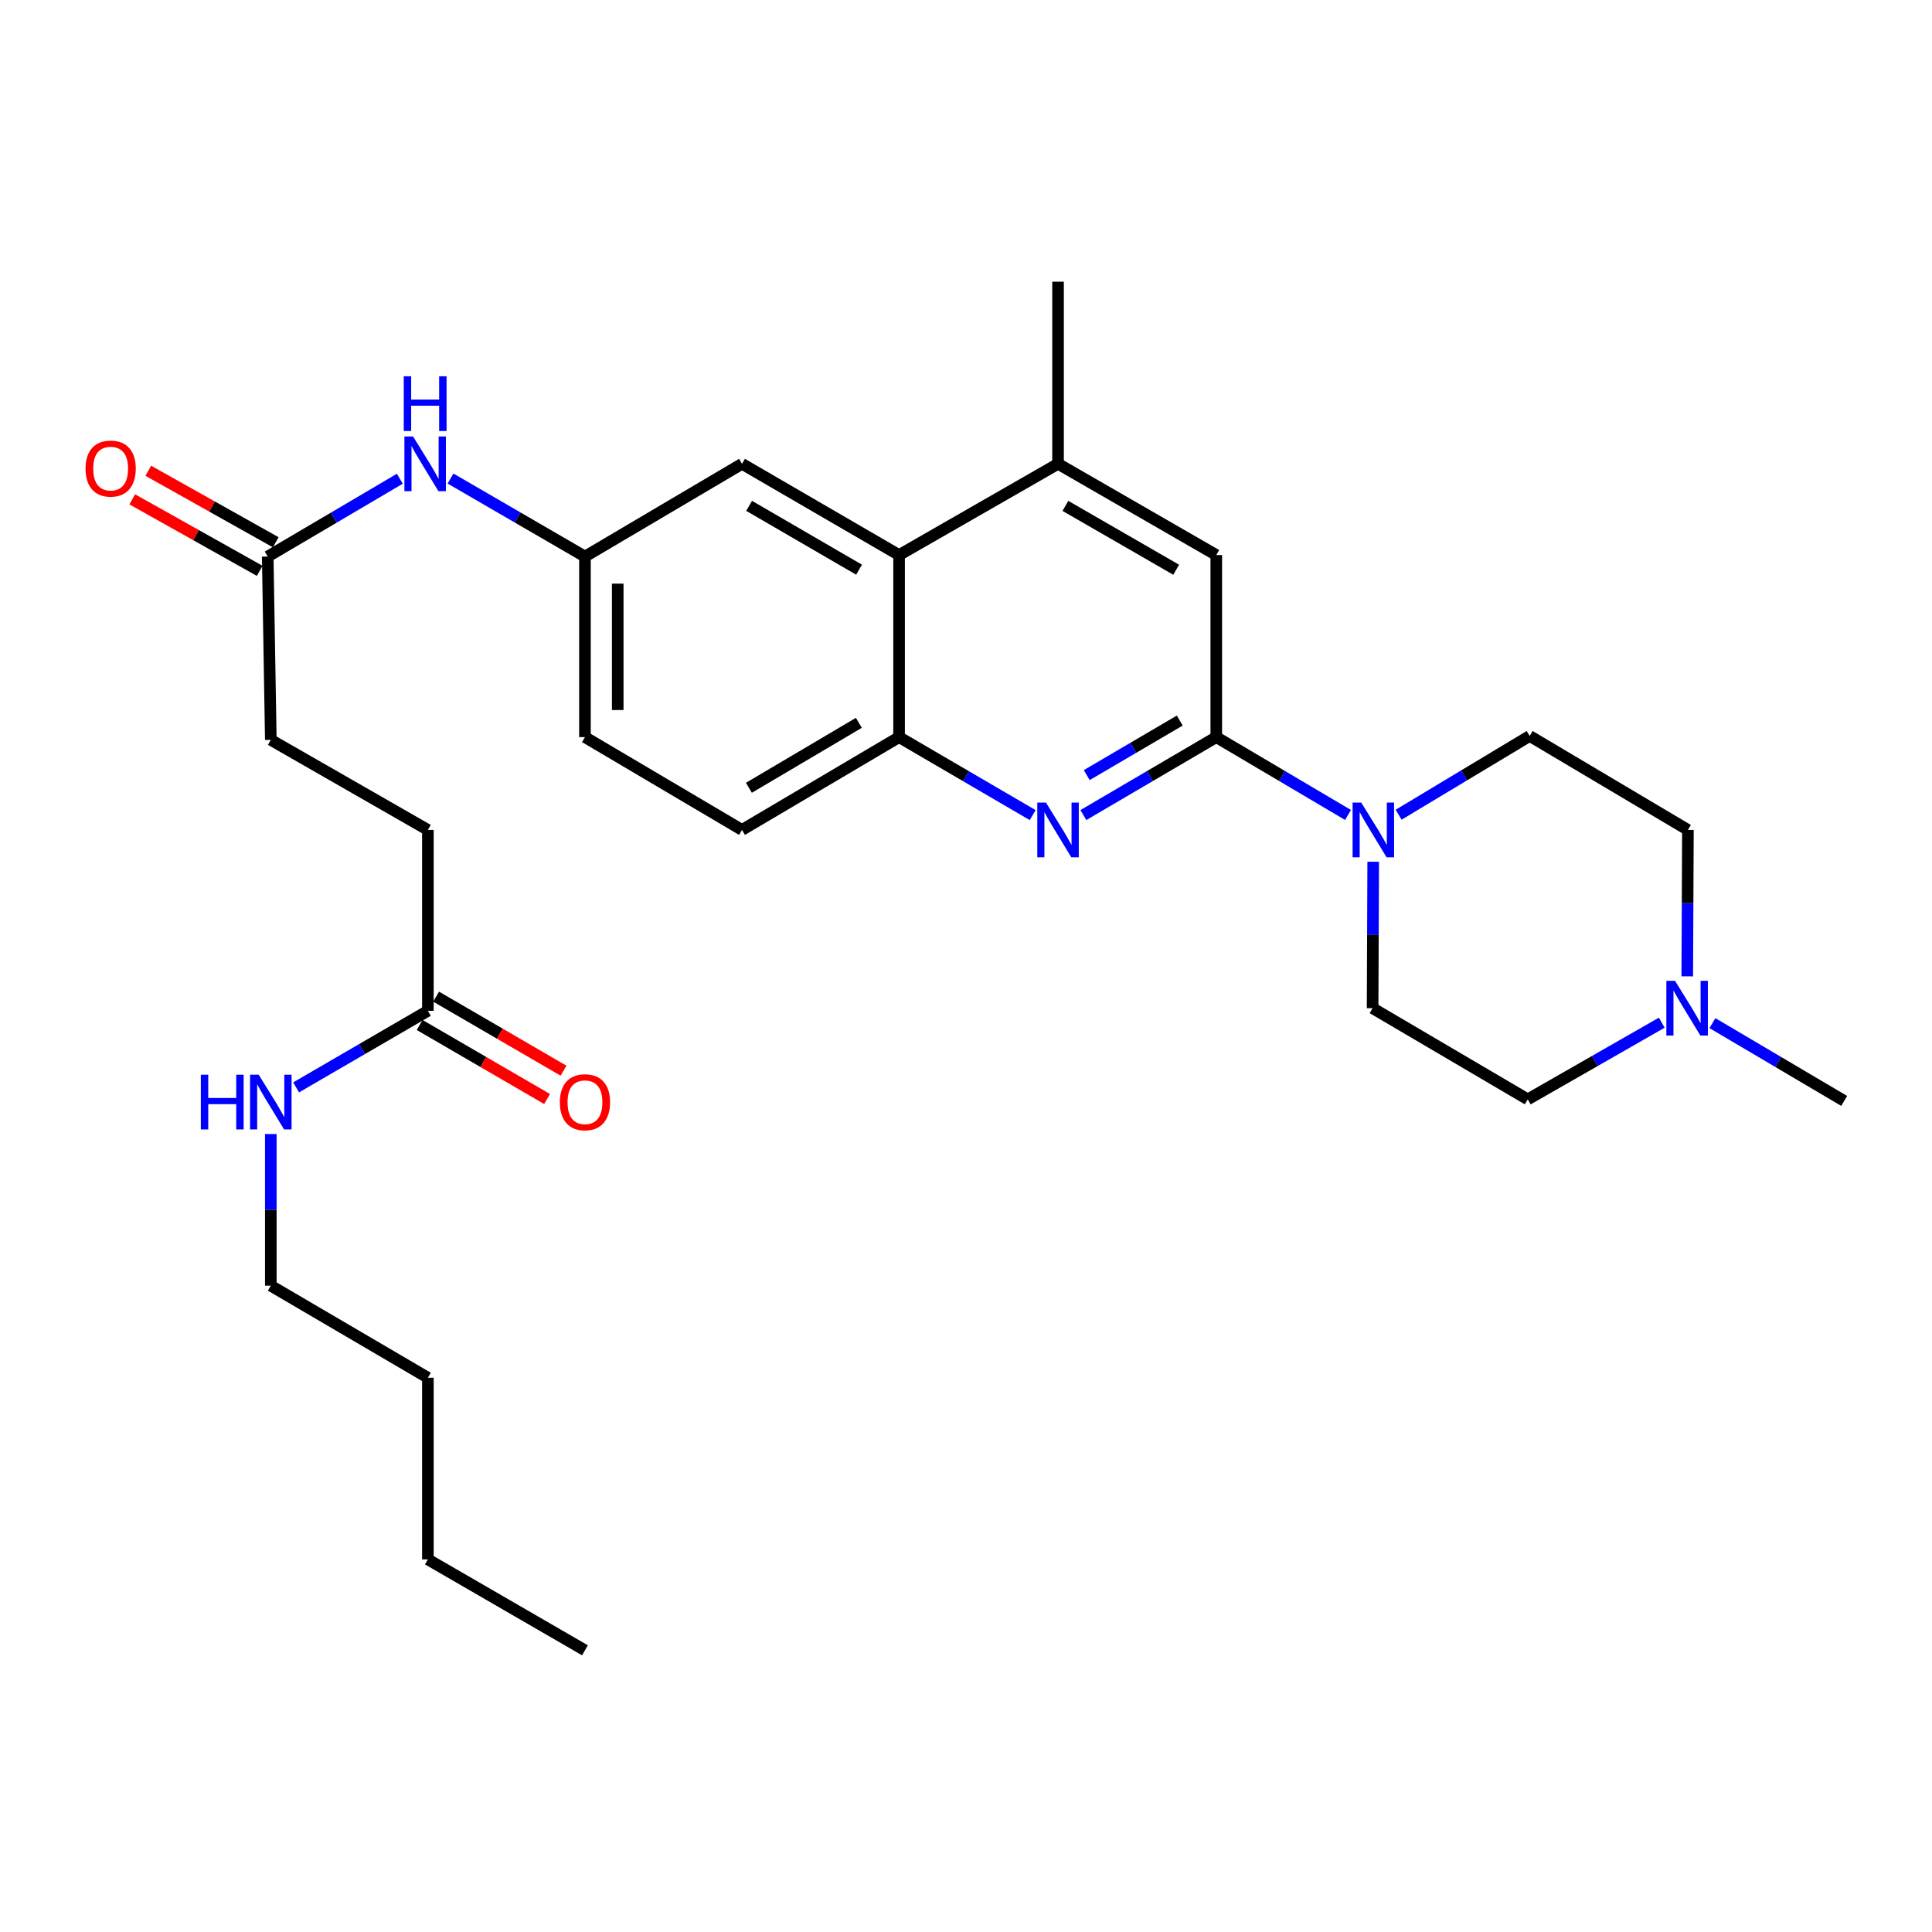 <?xml version='1.0' encoding='iso-8859-1'?>
<svg version='1.1' baseProfile='full'
              xmlns='http://www.w3.org/2000/svg'
                      xmlns:rdkit='http://www.rdkit.org/xml'
                      xmlns:xlink='http://www.w3.org/1999/xlink'
                  xml:space='preserve'
width='1000px' height='1000px' viewBox='0 0 1000 1000'>
<!-- END OF HEADER -->
<rect style='opacity:1.0;fill:#FFFFFF;stroke:none' width='1000' height='1000' x='0' y='0'> </rect>
<path class='bond-0' d='M 629.544,381.537 L 595.15,401.706' style='fill:none;fill-rule:evenodd;stroke:#000000;stroke-width:6px;stroke-linecap:butt;stroke-linejoin:miter;stroke-opacity:1' />
<path class='bond-0' d='M 595.15,401.706 L 560.755,421.875' style='fill:none;fill-rule:evenodd;stroke:#0000FF;stroke-width:6px;stroke-linecap:butt;stroke-linejoin:miter;stroke-opacity:1' />
<path class='bond-0' d='M 610.646,372.957 L 586.57,387.075' style='fill:none;fill-rule:evenodd;stroke:#000000;stroke-width:6px;stroke-linecap:butt;stroke-linejoin:miter;stroke-opacity:1' />
<path class='bond-0' d='M 586.57,387.075 L 562.494,401.193' style='fill:none;fill-rule:evenodd;stroke:#0000FF;stroke-width:6px;stroke-linecap:butt;stroke-linejoin:miter;stroke-opacity:1' />
<path class='bond-1' d='M 629.544,381.537 L 663.639,401.681' style='fill:none;fill-rule:evenodd;stroke:#000000;stroke-width:6px;stroke-linecap:butt;stroke-linejoin:miter;stroke-opacity:1' />
<path class='bond-1' d='M 663.639,401.681 L 697.734,421.825' style='fill:none;fill-rule:evenodd;stroke:#0000FF;stroke-width:6px;stroke-linecap:butt;stroke-linejoin:miter;stroke-opacity:1' />
<path class='bond-5' d='M 629.544,381.537 L 629.544,287.29' style='fill:none;fill-rule:evenodd;stroke:#000000;stroke-width:6px;stroke-linecap:butt;stroke-linejoin:miter;stroke-opacity:1' />
<path class='bond-2' d='M 534.52,421.905 L 499.941,401.721' style='fill:none;fill-rule:evenodd;stroke:#0000FF;stroke-width:6px;stroke-linecap:butt;stroke-linejoin:miter;stroke-opacity:1' />
<path class='bond-2' d='M 499.941,401.721 L 465.362,381.537' style='fill:none;fill-rule:evenodd;stroke:#000000;stroke-width:6px;stroke-linecap:butt;stroke-linejoin:miter;stroke-opacity:1' />
<path class='bond-12' d='M 710.767,446.031 L 710.613,483.932' style='fill:none;fill-rule:evenodd;stroke:#0000FF;stroke-width:6px;stroke-linecap:butt;stroke-linejoin:miter;stroke-opacity:1' />
<path class='bond-12' d='M 710.613,483.932 L 710.458,521.833' style='fill:none;fill-rule:evenodd;stroke:#000000;stroke-width:6px;stroke-linecap:butt;stroke-linejoin:miter;stroke-opacity:1' />
<path class='bond-13' d='M 723.935,421.692 L 757.846,401.313' style='fill:none;fill-rule:evenodd;stroke:#0000FF;stroke-width:6px;stroke-linecap:butt;stroke-linejoin:miter;stroke-opacity:1' />
<path class='bond-13' d='M 757.846,401.313 L 791.758,380.934' style='fill:none;fill-rule:evenodd;stroke:#000000;stroke-width:6px;stroke-linecap:butt;stroke-linejoin:miter;stroke-opacity:1' />
<path class='bond-14' d='M 465.362,381.537 L 384.062,429.565' style='fill:none;fill-rule:evenodd;stroke:#000000;stroke-width:6px;stroke-linecap:butt;stroke-linejoin:miter;stroke-opacity:1' />
<path class='bond-14' d='M 444.54,374.138 L 387.63,407.757' style='fill:none;fill-rule:evenodd;stroke:#000000;stroke-width:6px;stroke-linecap:butt;stroke-linejoin:miter;stroke-opacity:1' />
<path class='bond-29' d='M 465.362,381.537 L 465.362,287.29' style='fill:none;fill-rule:evenodd;stroke:#000000;stroke-width:6px;stroke-linecap:butt;stroke-linejoin:miter;stroke-opacity:1' />
<path class='bond-3' d='M 465.362,287.29 L 547.642,240.073' style='fill:none;fill-rule:evenodd;stroke:#000000;stroke-width:6px;stroke-linecap:butt;stroke-linejoin:miter;stroke-opacity:1' />
<path class='bond-10' d='M 465.362,287.29 L 384.062,240.073' style='fill:none;fill-rule:evenodd;stroke:#000000;stroke-width:6px;stroke-linecap:butt;stroke-linejoin:miter;stroke-opacity:1' />
<path class='bond-10' d='M 444.649,294.874 L 387.739,261.822' style='fill:none;fill-rule:evenodd;stroke:#000000;stroke-width:6px;stroke-linecap:butt;stroke-linejoin:miter;stroke-opacity:1' />
<path class='bond-4' d='M 547.642,240.073 L 629.544,287.29' style='fill:none;fill-rule:evenodd;stroke:#000000;stroke-width:6px;stroke-linecap:butt;stroke-linejoin:miter;stroke-opacity:1' />
<path class='bond-4' d='M 551.456,261.849 L 608.788,294.902' style='fill:none;fill-rule:evenodd;stroke:#000000;stroke-width:6px;stroke-linecap:butt;stroke-linejoin:miter;stroke-opacity:1' />
<path class='bond-24' d='M 547.642,240.073 L 547.642,145.807' style='fill:none;fill-rule:evenodd;stroke:#000000;stroke-width:6px;stroke-linecap:butt;stroke-linejoin:miter;stroke-opacity:1' />
<path class='bond-6' d='M 873.32,505.366 L 873.49,467.465' style='fill:none;fill-rule:evenodd;stroke:#0000FF;stroke-width:6px;stroke-linecap:butt;stroke-linejoin:miter;stroke-opacity:1' />
<path class='bond-6' d='M 873.49,467.465 L 873.66,429.565' style='fill:none;fill-rule:evenodd;stroke:#000000;stroke-width:6px;stroke-linecap:butt;stroke-linejoin:miter;stroke-opacity:1' />
<path class='bond-23' d='M 886.346,529.567 L 920.446,549.7' style='fill:none;fill-rule:evenodd;stroke:#0000FF;stroke-width:6px;stroke-linecap:butt;stroke-linejoin:miter;stroke-opacity:1' />
<path class='bond-23' d='M 920.446,549.7 L 954.545,569.832' style='fill:none;fill-rule:evenodd;stroke:#000000;stroke-width:6px;stroke-linecap:butt;stroke-linejoin:miter;stroke-opacity:1' />
<path class='bond-30' d='M 860.13,529.337 L 825.444,549.184' style='fill:none;fill-rule:evenodd;stroke:#0000FF;stroke-width:6px;stroke-linecap:butt;stroke-linejoin:miter;stroke-opacity:1' />
<path class='bond-30' d='M 825.444,549.184 L 790.759,569.031' style='fill:none;fill-rule:evenodd;stroke:#000000;stroke-width:6px;stroke-linecap:butt;stroke-linejoin:miter;stroke-opacity:1' />
<path class='bond-7' d='M 138.57,288.072 L 172.762,267.932' style='fill:none;fill-rule:evenodd;stroke:#000000;stroke-width:6px;stroke-linecap:butt;stroke-linejoin:miter;stroke-opacity:1' />
<path class='bond-7' d='M 172.762,267.932 L 206.954,247.792' style='fill:none;fill-rule:evenodd;stroke:#0000FF;stroke-width:6px;stroke-linecap:butt;stroke-linejoin:miter;stroke-opacity:1' />
<path class='bond-15' d='M 142.72,280.676 L 109.736,262.169' style='fill:none;fill-rule:evenodd;stroke:#000000;stroke-width:6px;stroke-linecap:butt;stroke-linejoin:miter;stroke-opacity:1' />
<path class='bond-15' d='M 109.736,262.169 L 76.751,243.662' style='fill:none;fill-rule:evenodd;stroke:#FF0000;stroke-width:6px;stroke-linecap:butt;stroke-linejoin:miter;stroke-opacity:1' />
<path class='bond-15' d='M 134.421,295.468 L 101.436,276.961' style='fill:none;fill-rule:evenodd;stroke:#000000;stroke-width:6px;stroke-linecap:butt;stroke-linejoin:miter;stroke-opacity:1' />
<path class='bond-15' d='M 101.436,276.961 L 68.452,258.454' style='fill:none;fill-rule:evenodd;stroke:#FF0000;stroke-width:6px;stroke-linecap:butt;stroke-linejoin:miter;stroke-opacity:1' />
<path class='bond-20' d='M 138.57,288.072 L 140.172,382.95' style='fill:none;fill-rule:evenodd;stroke:#000000;stroke-width:6px;stroke-linecap:butt;stroke-linejoin:miter;stroke-opacity:1' />
<path class='bond-8' d='M 233.189,247.693 L 267.981,267.882' style='fill:none;fill-rule:evenodd;stroke:#0000FF;stroke-width:6px;stroke-linecap:butt;stroke-linejoin:miter;stroke-opacity:1' />
<path class='bond-8' d='M 267.981,267.882 L 302.772,288.072' style='fill:none;fill-rule:evenodd;stroke:#000000;stroke-width:6px;stroke-linecap:butt;stroke-linejoin:miter;stroke-opacity:1' />
<path class='bond-9' d='M 221.472,523.199 L 221.472,429.565' style='fill:none;fill-rule:evenodd;stroke:#000000;stroke-width:6px;stroke-linecap:butt;stroke-linejoin:miter;stroke-opacity:1' />
<path class='bond-16' d='M 217.212,530.532 L 250.186,549.69' style='fill:none;fill-rule:evenodd;stroke:#000000;stroke-width:6px;stroke-linecap:butt;stroke-linejoin:miter;stroke-opacity:1' />
<path class='bond-16' d='M 250.186,549.69 L 283.161,568.849' style='fill:none;fill-rule:evenodd;stroke:#FF0000;stroke-width:6px;stroke-linecap:butt;stroke-linejoin:miter;stroke-opacity:1' />
<path class='bond-16' d='M 225.732,515.866 L 258.707,535.025' style='fill:none;fill-rule:evenodd;stroke:#000000;stroke-width:6px;stroke-linecap:butt;stroke-linejoin:miter;stroke-opacity:1' />
<path class='bond-16' d='M 258.707,535.025 L 291.682,554.184' style='fill:none;fill-rule:evenodd;stroke:#FF0000;stroke-width:6px;stroke-linecap:butt;stroke-linejoin:miter;stroke-opacity:1' />
<path class='bond-19' d='M 221.472,523.199 L 187.368,543.014' style='fill:none;fill-rule:evenodd;stroke:#000000;stroke-width:6px;stroke-linecap:butt;stroke-linejoin:miter;stroke-opacity:1' />
<path class='bond-19' d='M 187.368,543.014 L 153.263,562.829' style='fill:none;fill-rule:evenodd;stroke:#0000FF;stroke-width:6px;stroke-linecap:butt;stroke-linejoin:miter;stroke-opacity:1' />
<path class='bond-11' d='M 384.062,240.073 L 302.772,288.072' style='fill:none;fill-rule:evenodd;stroke:#000000;stroke-width:6px;stroke-linecap:butt;stroke-linejoin:miter;stroke-opacity:1' />
<path class='bond-31' d='M 302.772,288.072 L 302.772,381.537' style='fill:none;fill-rule:evenodd;stroke:#000000;stroke-width:6px;stroke-linecap:butt;stroke-linejoin:miter;stroke-opacity:1' />
<path class='bond-31' d='M 319.733,302.092 L 319.733,367.517' style='fill:none;fill-rule:evenodd;stroke:#000000;stroke-width:6px;stroke-linecap:butt;stroke-linejoin:miter;stroke-opacity:1' />
<path class='bond-18' d='M 710.458,521.833 L 790.759,569.031' style='fill:none;fill-rule:evenodd;stroke:#000000;stroke-width:6px;stroke-linecap:butt;stroke-linejoin:miter;stroke-opacity:1' />
<path class='bond-17' d='M 791.758,380.934 L 873.66,429.565' style='fill:none;fill-rule:evenodd;stroke:#000000;stroke-width:6px;stroke-linecap:butt;stroke-linejoin:miter;stroke-opacity:1' />
<path class='bond-22' d='M 384.062,429.565 L 302.772,381.537' style='fill:none;fill-rule:evenodd;stroke:#000000;stroke-width:6px;stroke-linecap:butt;stroke-linejoin:miter;stroke-opacity:1' />
<path class='bond-25' d='M 140.172,586.971 L 140.172,626.222' style='fill:none;fill-rule:evenodd;stroke:#0000FF;stroke-width:6px;stroke-linecap:butt;stroke-linejoin:miter;stroke-opacity:1' />
<path class='bond-25' d='M 140.172,626.222 L 140.172,665.473' style='fill:none;fill-rule:evenodd;stroke:#000000;stroke-width:6px;stroke-linecap:butt;stroke-linejoin:miter;stroke-opacity:1' />
<path class='bond-21' d='M 140.172,382.95 L 221.472,429.565' style='fill:none;fill-rule:evenodd;stroke:#000000;stroke-width:6px;stroke-linecap:butt;stroke-linejoin:miter;stroke-opacity:1' />
<path class='bond-26' d='M 140.172,665.473 L 221.472,713.115' style='fill:none;fill-rule:evenodd;stroke:#000000;stroke-width:6px;stroke-linecap:butt;stroke-linejoin:miter;stroke-opacity:1' />
<path class='bond-27' d='M 221.472,713.115 L 221.472,807.145' style='fill:none;fill-rule:evenodd;stroke:#000000;stroke-width:6px;stroke-linecap:butt;stroke-linejoin:miter;stroke-opacity:1' />
<path class='bond-28' d='M 221.472,807.145 L 302.772,854.193' style='fill:none;fill-rule:evenodd;stroke:#000000;stroke-width:6px;stroke-linecap:butt;stroke-linejoin:miter;stroke-opacity:1' />
<path  class='atom-1' d='M 541.382 415.405
L 550.662 430.405
Q 551.582 431.885, 553.062 434.565
Q 554.542 437.245, 554.622 437.405
L 554.622 415.405
L 558.382 415.405
L 558.382 443.725
L 554.502 443.725
L 544.542 427.325
Q 543.382 425.405, 542.142 423.205
Q 540.942 421.005, 540.582 420.325
L 540.582 443.725
L 536.902 443.725
L 536.902 415.405
L 541.382 415.405
' fill='#0000FF'/>
<path  class='atom-2' d='M 704.575 415.405
L 713.855 430.405
Q 714.775 431.885, 716.255 434.565
Q 717.735 437.245, 717.815 437.405
L 717.815 415.405
L 721.575 415.405
L 721.575 443.725
L 717.695 443.725
L 707.735 427.325
Q 706.575 425.405, 705.335 423.205
Q 704.135 421.005, 703.775 420.325
L 703.775 443.725
L 700.095 443.725
L 700.095 415.405
L 704.575 415.405
' fill='#0000FF'/>
<path  class='atom-7' d='M 866.986 507.673
L 876.266 522.673
Q 877.186 524.153, 878.666 526.833
Q 880.146 529.513, 880.226 529.673
L 880.226 507.673
L 883.986 507.673
L 883.986 535.993
L 880.106 535.993
L 870.146 519.593
Q 868.986 517.673, 867.746 515.473
Q 866.546 513.273, 866.186 512.593
L 866.186 535.993
L 862.506 535.993
L 862.506 507.673
L 866.986 507.673
' fill='#0000FF'/>
<path  class='atom-9' d='M 213.799 225.913
L 223.079 240.913
Q 223.999 242.393, 225.479 245.073
Q 226.959 247.753, 227.039 247.913
L 227.039 225.913
L 230.799 225.913
L 230.799 254.233
L 226.919 254.233
L 216.959 237.833
Q 215.799 235.913, 214.559 233.713
Q 213.359 231.513, 212.999 230.833
L 212.999 254.233
L 209.319 254.233
L 209.319 225.913
L 213.799 225.913
' fill='#0000FF'/>
<path  class='atom-9' d='M 208.979 194.761
L 212.819 194.761
L 212.819 206.801
L 227.299 206.801
L 227.299 194.761
L 231.139 194.761
L 231.139 223.081
L 227.299 223.081
L 227.299 210.001
L 212.819 210.001
L 212.819 223.081
L 208.979 223.081
L 208.979 194.761
' fill='#0000FF'/>
<path  class='atom-16' d='M 44.271 242.537
Q 44.271 235.737, 47.631 231.937
Q 50.991 228.137, 57.271 228.137
Q 63.551 228.137, 66.911 231.937
Q 70.271 235.737, 70.271 242.537
Q 70.271 249.417, 66.871 253.337
Q 63.471 257.217, 57.271 257.217
Q 51.031 257.217, 47.631 253.337
Q 44.271 249.457, 44.271 242.537
M 57.271 254.017
Q 61.591 254.017, 63.911 251.137
Q 66.271 248.217, 66.271 242.537
Q 66.271 236.977, 63.911 234.177
Q 61.591 231.337, 57.271 231.337
Q 52.951 231.337, 50.591 234.137
Q 48.271 236.937, 48.271 242.537
Q 48.271 248.257, 50.591 251.137
Q 52.951 254.017, 57.271 254.017
' fill='#FF0000'/>
<path  class='atom-17' d='M 289.772 570.515
Q 289.772 563.715, 293.132 559.915
Q 296.492 556.115, 302.772 556.115
Q 309.052 556.115, 312.412 559.915
Q 315.772 563.715, 315.772 570.515
Q 315.772 577.395, 312.372 581.315
Q 308.972 585.195, 302.772 585.195
Q 296.532 585.195, 293.132 581.315
Q 289.772 577.435, 289.772 570.515
M 302.772 581.995
Q 307.092 581.995, 309.412 579.115
Q 311.772 576.195, 311.772 570.515
Q 311.772 564.955, 309.412 562.155
Q 307.092 559.315, 302.772 559.315
Q 298.452 559.315, 296.092 562.115
Q 293.772 564.915, 293.772 570.515
Q 293.772 576.235, 296.092 579.115
Q 298.452 581.995, 302.772 581.995
' fill='#FF0000'/>
<path  class='atom-20' d='M 103.952 556.275
L 107.792 556.275
L 107.792 568.315
L 122.272 568.315
L 122.272 556.275
L 126.112 556.275
L 126.112 584.595
L 122.272 584.595
L 122.272 571.515
L 107.792 571.515
L 107.792 584.595
L 103.952 584.595
L 103.952 556.275
' fill='#0000FF'/>
<path  class='atom-20' d='M 133.912 556.275
L 143.192 571.275
Q 144.112 572.755, 145.592 575.435
Q 147.072 578.115, 147.152 578.275
L 147.152 556.275
L 150.912 556.275
L 150.912 584.595
L 147.032 584.595
L 137.072 568.195
Q 135.912 566.275, 134.672 564.075
Q 133.472 561.875, 133.112 561.195
L 133.112 584.595
L 129.432 584.595
L 129.432 556.275
L 133.912 556.275
' fill='#0000FF'/>
</svg>
